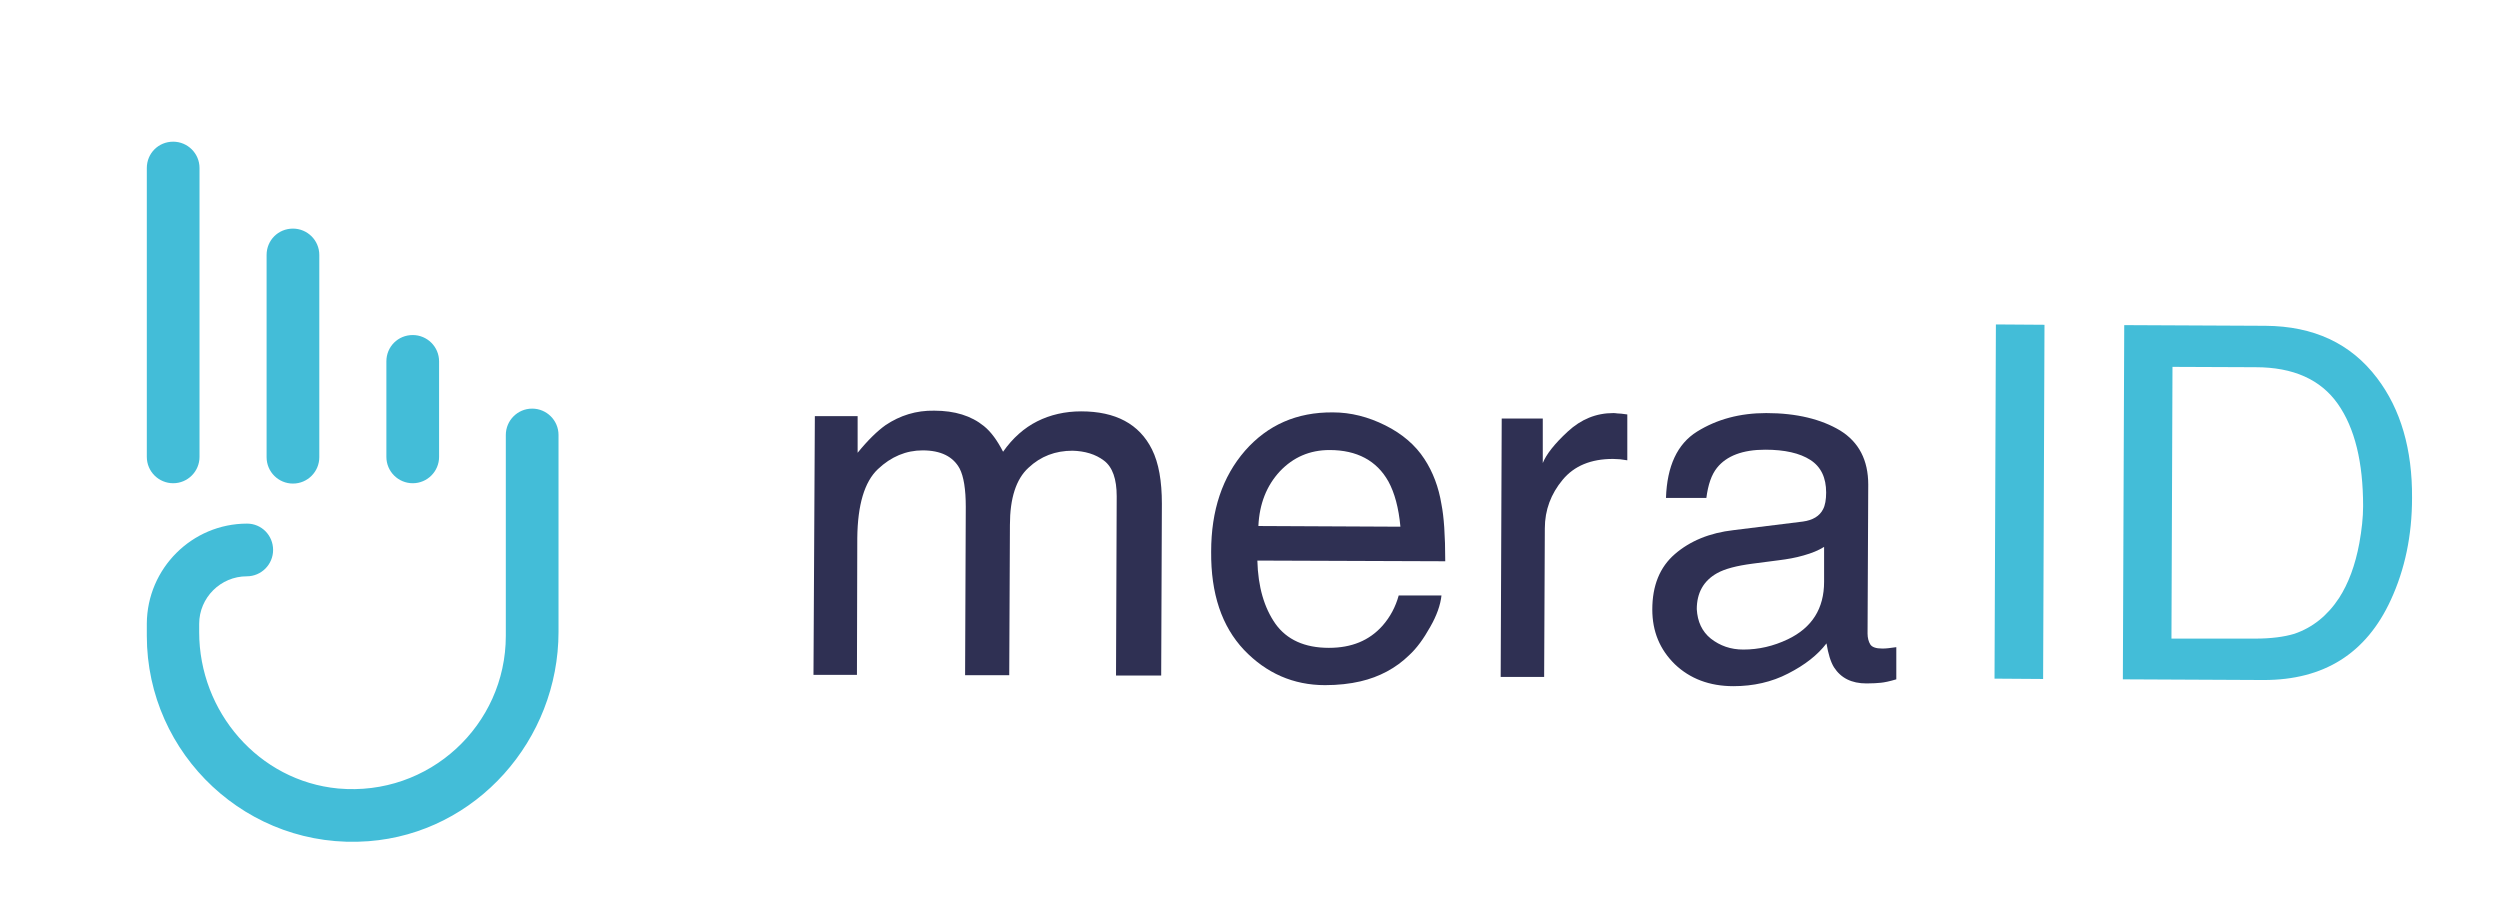 <svg xmlns="http://www.w3.org/2000/svg" xmlns:xlink="http://www.w3.org/1999/xlink" id="a" x="0px" y="0px" viewBox="0 0 730.5 268.5" style="enable-background:new 0 0 730.5 268.5;" xml:space="preserve"> <style type="text/css"> .st0{fill:#43BDD8;} .st1{enable-background:new ;} .st2{fill:#2F3053;} </style> <g> <path class="st0" d="M72.2,153L72.2,153c4.2,0,7.6,3.4,7.6,7.7l0,0c0,4.2-3.4,7.7-7.7,7.7l0,0c-7.6,0-13.9,6.2-13.9,13.9v2.4 c0,23.3,17.4,43.5,40.6,45.7c26.6,2.4,49-18.5,49-44.6v-58.7c0-4.2,3.4-7.7,7.7-7.7l0,0c4.2,0,7.7,3.4,7.7,7.7v57.5 c0,31.6-24,58.8-55.5,61.2c-35.2,2.7-64.8-25.3-64.8-60v-3.6C43,166.1,56.1,153,72.2,153L72.2,153z"></path> <path class="st0" d="M120.6,97.9L120.6,97.9c4.2,0,7.7,3.4,7.7,7.7v27.9c0,4.2-3.4,7.7-7.7,7.7l0,0c-4.2,0-7.7-3.4-7.7-7.7v-27.9 C112.9,101.3,116.3,97.9,120.6,97.9z"></path> <path class="st0" d="M85.6,66.8L85.6,66.8c4.2,0,7.7,3.4,7.7,7.7v59.1c0,4.2-3.4,7.7-7.7,7.7l0,0c-4.2,0-7.7-3.4-7.7-7.7V74.5 C77.9,70.2,81.3,66.8,85.6,66.8L85.6,66.8z"></path> <path class="st0" d="M50.6,41.4L50.6,41.4c4.2,0,7.7,3.4,7.7,7.7v84.4c0,4.2-3.4,7.7-7.7,7.7l0,0c-4.2,0-7.7-3.4-7.7-7.7V49.1 C42.9,44.8,46.3,41.4,50.6,41.4z"></path> </g> <g class="st1"> <path class="st2" d="M238.1,121.6h12.5v10.7c3-3.7,5.8-6.4,8.2-8.1c4.2-2.8,8.9-4.3,14.2-4.2c6,0,10.8,1.5,14.5,4.5 c2.1,1.7,3.9,4.2,5.6,7.5c2.8-4,6.2-7,10-8.9c3.8-1.9,8.1-2.9,12.8-2.9c10.1,0,17,3.7,20.7,11.1c2,4,2.9,9.3,2.9,15.9l-0.2,50.2 h-13.2l0.2-52.4c0-5-1.2-8.5-3.7-10.4s-5.6-2.8-9.2-2.9c-5,0-9.3,1.6-12.9,5c-3.6,3.3-5.4,8.9-5.4,16.7l-0.2,43.9H282l0.2-49.2 c0-5.1-0.6-8.9-1.8-11.2c-1.9-3.5-5.5-5.3-10.8-5.3c-4.8,0-9.2,1.8-13.1,5.5c-3.9,3.7-5.9,10.4-6,20.1l-0.1,40h-12.7L238.1,121.6z"></path> <path class="st2" d="M404.8,124.3c5,2.5,8.8,5.8,11.4,9.8c2.5,3.8,4.2,8.3,5,13.3c0.7,3.5,1.1,9,1.1,16.6l-54.9-0.2 c0.2,7.7,2,13.8,5.3,18.5c3.3,4.6,8.5,7,15.6,7c6.6,0,11.8-2.1,15.7-6.5c2.2-2.5,3.8-5.5,4.7-8.8h12.5c-0.3,2.8-1.4,5.9-3.3,9.2 c-1.9,3.4-3.9,6.2-6.2,8.3c-3.8,3.7-8.6,6.3-14.2,7.6c-3,0.7-6.5,1.1-10.3,1.1c-9.3,0-17.2-3.5-23.7-10.3 c-6.5-6.9-9.7-16.4-9.6-28.7c0-12.1,3.3-21.9,9.9-29.5c6.6-7.5,15.1-11.3,25.7-11.2C394.7,120.5,399.8,121.8,404.8,124.3z M409.2,153.9c-0.5-5.5-1.7-9.9-3.5-13.2c-3.4-6.1-9.2-9.2-17.2-9.2c-5.8,0-10.6,2.1-14.5,6.2c-3.9,4.2-6,9.5-6.3,16L409.2,153.9z"></path> <path class="st2" d="M438.8,122.3h12v13c1-2.5,3.4-5.6,7.3-9.2c3.9-3.6,8.3-5.4,13.3-5.4c0.2,0,0.6,0,1.2,0.1 c0.6,0,1.5,0.1,2.9,0.3v13.4c-0.8-0.1-1.4-0.2-2.1-0.3c-0.6,0-1.3-0.1-2.1-0.1c-6.4,0-11.3,2-14.7,6.1s-5.2,8.8-5.2,14.2l-0.2,43.4 h-12.7L438.8,122.3z"></path> <path class="st2" d="M526.8,152.4c2.9-0.4,4.9-1.6,5.9-3.6c0.6-1.1,0.9-2.8,0.9-4.9c0-4.3-1.5-7.5-4.6-9.5s-7.5-3-13.2-3 c-6.6,0-11.3,1.8-14.1,5.3c-1.6,2-2.6,4.9-3.1,8.8h-11.8c0.3-9.3,3.3-15.8,9.1-19.4c5.8-3.6,12.5-5.4,20.2-5.4 c8.9,0,16.1,1.8,21.6,5.1c5.5,3.4,8.2,8.7,8.2,15.8l-0.2,43.5c0,1.3,0.3,2.4,0.8,3.2s1.7,1.2,3.4,1.2c0.6,0,1.2,0,1.9-0.1 s1.5-0.2,2.3-0.3v9.4c-2,0.6-3.5,0.9-4.5,1s-2.4,0.2-4.2,0.2c-4.4,0-7.5-1.6-9.5-4.7c-1-1.6-1.7-4-2.2-7c-2.6,3.4-6.3,6.3-11.2,8.8 c-4.8,2.5-10.2,3.7-16,3.7c-7,0-12.7-2.2-17.1-6.4c-4.4-4.3-6.6-9.6-6.6-16c0-7,2.2-12.4,6.6-16.2c4.4-3.8,10.1-6.2,17.2-7 L526.8,152.4z M499.9,186.6c2.7,2.1,5.8,3.2,9.5,3.2c4.5,0,8.8-1,13-3c7.1-3.4,10.6-9,10.6-16.8v-10.2c-1.6,1-3.5,1.8-6,2.5 c-2.4,0.7-4.8,1.1-7.2,1.4l-7.7,1c-4.6,0.6-8.1,1.5-10.4,2.8c-3.9,2.2-5.9,5.7-5.9,10.5C496,181.6,497.3,184.5,499.9,186.6z"></path> </g> <g class="st1"> <path class="st0" d="M583.2,94.8l14.2,0.1L597,198.4l-14.2-0.1L583.2,94.8z"></path> <path class="st0" d="M620.7,95l41.3,0.2c14,0.1,24.9,5.1,32.6,15.3c6.9,9.1,10.3,20.8,10.2,35c0,11-2.1,20.9-6.2,29.8 c-7.2,15.7-19.6,23.4-37.1,23.4l-41.2-0.2L620.7,95z M659,186.6c4.6,0,8.4-0.5,11.4-1.4c5.3-1.8,9.7-5.3,13.1-10.5 c2.7-4.2,4.7-9.5,5.9-16c0.7-3.9,1.1-7.5,1.1-10.8c0-12.8-2.4-22.8-7.4-29.9c-5-7.1-13-10.7-24-10.7l-24.3-0.1l-0.3,79.4H659z"></path> </g> </svg>